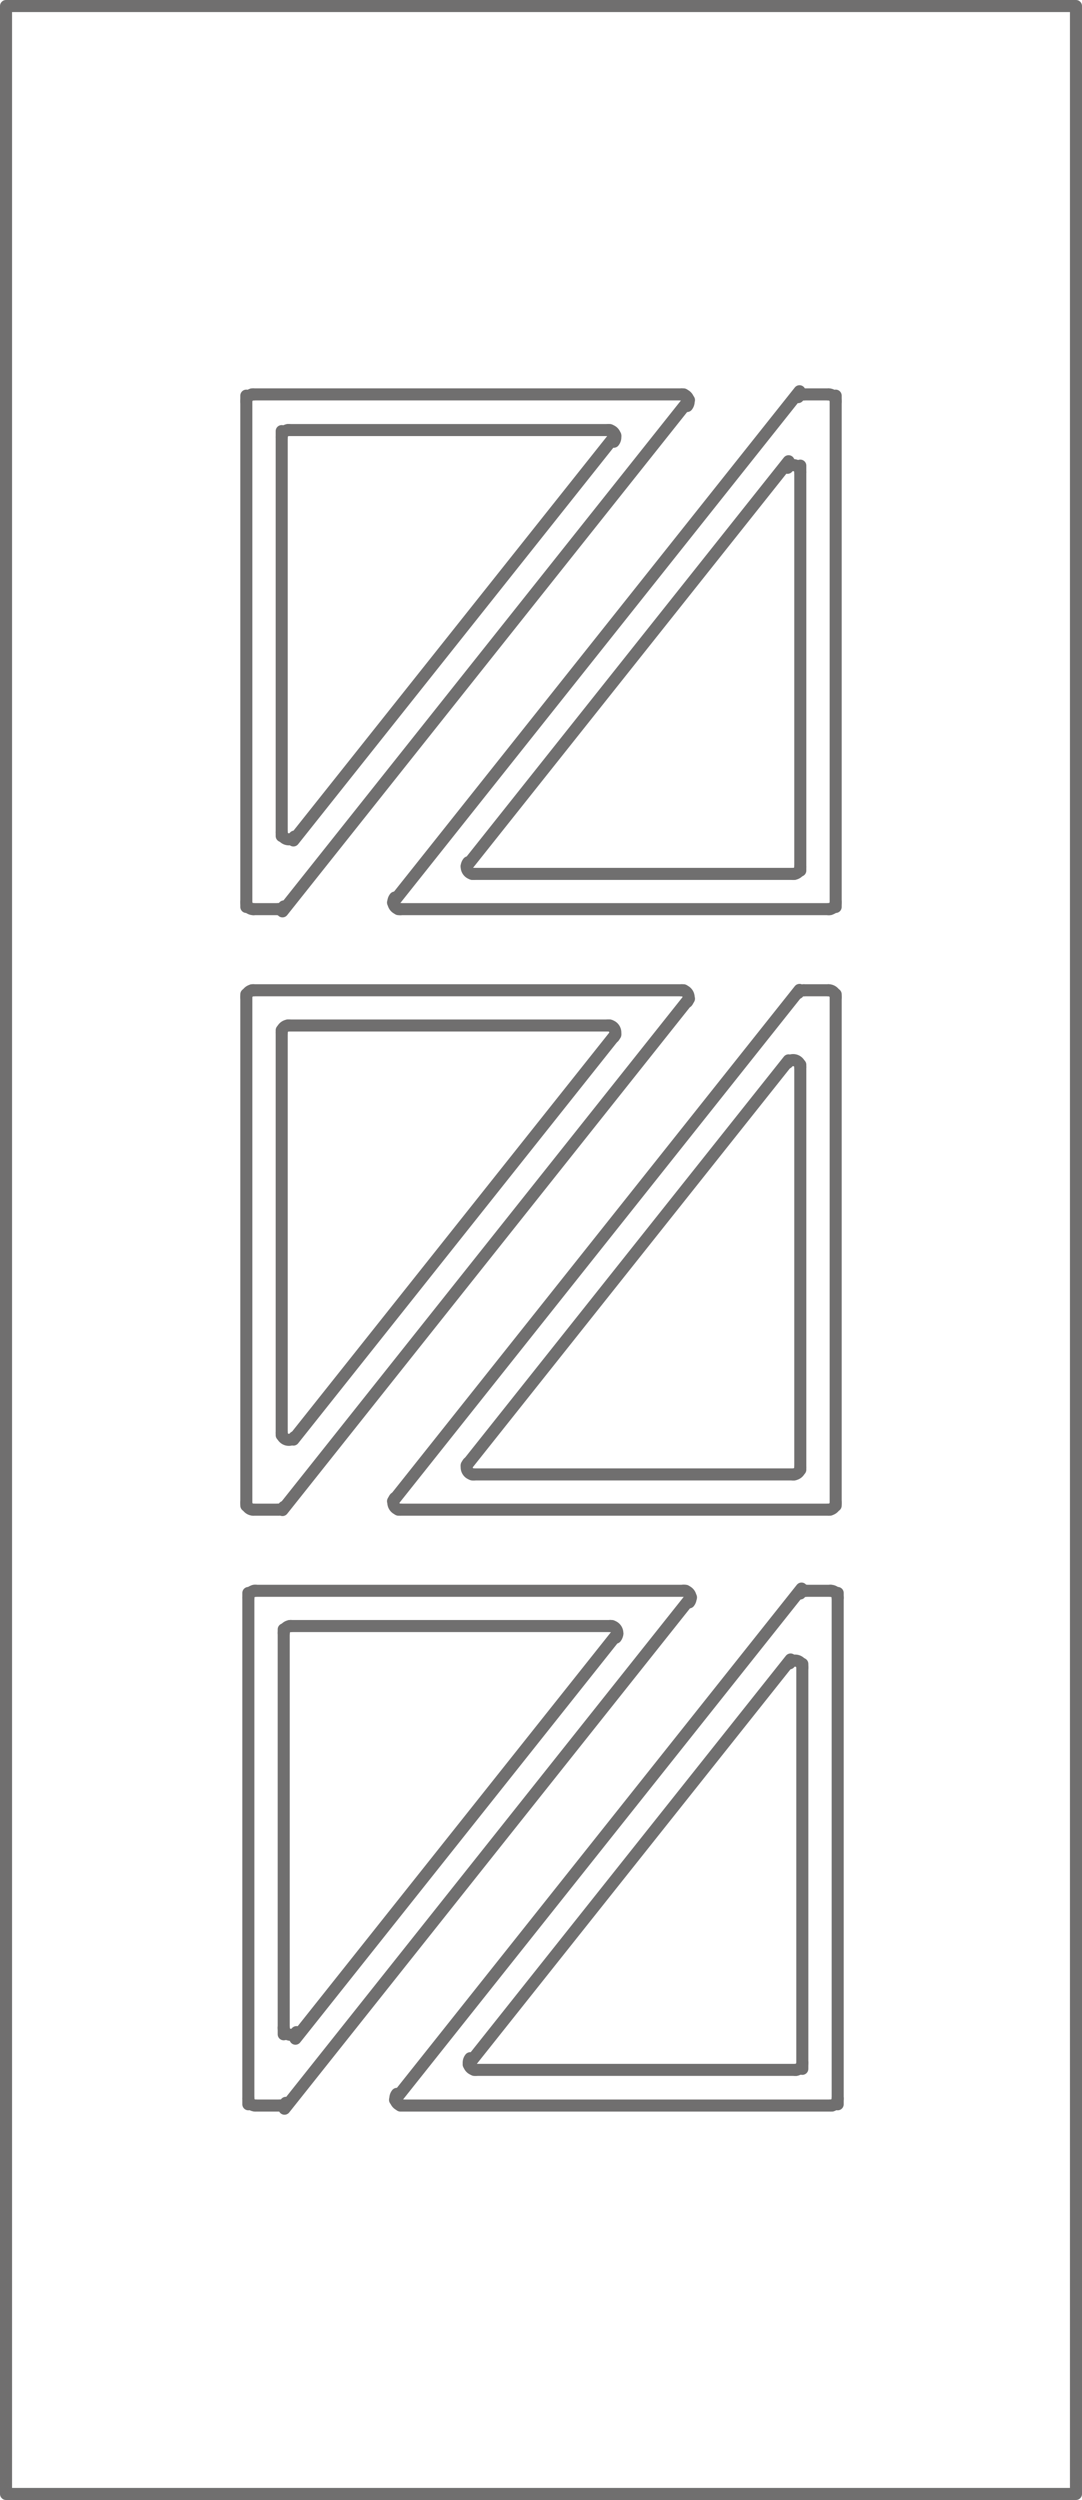 <svg xmlns="http://www.w3.org/2000/svg" width="71.8" height="165.8" viewBox="0 0 71.8 165.8">
  <g id="EkoLine_05_INOX" transform="translate(1126.99 2767.75)">
    <g id="POLYLINE" transform="translate(-1108.297 -2739.159)">
      <line id="Line_3295" data-name="Line 3295" y2="26.855" transform="translate(0 0)" fill="none" stroke="#706f6f" stroke-linecap="round" stroke-linejoin="round" stroke-miterlimit="10" stroke-width="0.8"/>
    </g>
    <g id="SPLINE" transform="translate(-1108.299 -2712.562)">
      <path id="Path_6636" data-name="Path 6636" d="M-469.29-790.68a.477.477,0,0,0,.477.477.477.477,0,0,0,.373-.18" transform="translate(469.29 790.68)" fill="none" stroke="#706f6f" stroke-linecap="round" stroke-linejoin="round" stroke-miterlimit="10" stroke-width="0.8"/>
    </g>
    <g id="POLYLINE_1_" transform="translate(-1107.888 -2739.228)">
      <line id="Line_3296" data-name="Line 3296" x2="21.362" transform="translate(0)" fill="none" stroke="#706f6f" stroke-linecap="round" stroke-linejoin="round" stroke-miterlimit="10" stroke-width="0.8"/>
    </g>
    <g id="SPLINE_1_" transform="translate(-1108.298 -2739.228)">
      <path id="Path_6637" data-name="Path 6637" d="M-468.823-1764.93a.477.477,0,0,0-.477.477" transform="translate(469.3 1764.93)" fill="none" stroke="#706f6f" stroke-linecap="round" stroke-linejoin="round" stroke-miterlimit="10" stroke-width="0.8"/>
    </g>
    <g id="POLYLINE_2_" transform="translate(-1107.519 -2738.866)">
      <line id="Line_3297" data-name="Line 3297" x1="21.362" y2="26.855" transform="translate(0 0)" fill="none" stroke="#706f6f" stroke-linecap="round" stroke-linejoin="round" stroke-miterlimit="10" stroke-width="0.8"/>
    </g>
    <g id="SPLINE_2_" transform="translate(-1086.635 -2739.228)">
      <path id="Path_6638" data-name="Path 6638" d="M309.533-1764.166a.477.477,0,0,0-.076-.671.478.478,0,0,0-.3-.1" transform="translate(-309.16 1764.94)" fill="none" stroke="#706f6f" stroke-linecap="round" stroke-linejoin="round" stroke-miterlimit="10" stroke-width="0.8"/>
    </g>
    <g id="POLYLINE_3_" transform="translate(-1110.259 -2741.594)">
      <line id="Line_3298" data-name="Line 3298" x2="28.633" transform="translate(0)" fill="none" stroke="#706f6f" stroke-linecap="round" stroke-linejoin="round" stroke-miterlimit="10" stroke-width="0.8"/>
    </g>
    <g id="SPLINE_3_" transform="translate(-1110.645 -2741.594)">
      <path id="Path_6639" data-name="Path 6639" d="M-553.153-1849.26a.477.477,0,0,0-.477.477" transform="translate(553.63 1849.26)" fill="none" stroke="#706f6f" stroke-linecap="round" stroke-linejoin="round" stroke-miterlimit="10" stroke-width="0.8"/>
    </g>
    <g id="POLYLINE_4_" transform="translate(-1110.644 -2741.511)">
      <line id="Line_3299" data-name="Line 3299" y1="33.91" transform="translate(0 0)" fill="none" stroke="#706f6f" stroke-linecap="round" stroke-linejoin="round" stroke-miterlimit="10" stroke-width="0.8"/>
    </g>
    <g id="SPLINE_4_" transform="translate(-1110.645 -2707.929)">
      <path id="Path_6640" data-name="Path 6640" d="M-553.62-623.52a.477.477,0,0,0,.477.477" transform="translate(553.62 623.52)" fill="none" stroke="#706f6f" stroke-linecap="round" stroke-linejoin="round" stroke-miterlimit="10" stroke-width="0.8"/>
    </g>
    <g id="POLYLINE_5_" transform="translate(-1108.245 -2741.218)">
      <line id="Line_3300" data-name="Line 3300" x1="26.974" y2="33.91" transform="translate(0 0)" fill="none" stroke="#706f6f" stroke-linecap="round" stroke-linejoin="round" stroke-miterlimit="10" stroke-width="0.8"/>
    </g>
    <g id="SPLINE_5_" transform="translate(-1081.769 -2741.594)">
      <path id="Path_6641" data-name="Path 6641" d="M484.373-1848.5a.477.477,0,0,0-.076-.671.478.478,0,0,0-.3-.1" transform="translate(-484 1849.27)" fill="none" stroke="#706f6f" stroke-linecap="round" stroke-linejoin="round" stroke-miterlimit="10" stroke-width="0.8"/>
    </g>
    <g id="POLYLINE_6_" transform="translate(-1110.174 -2707.455)">
      <line id="Line_3301" data-name="Line 3301" x2="1.659" transform="translate(0)" fill="none" stroke="#706f6f" stroke-linecap="round" stroke-linejoin="round" stroke-miterlimit="10" stroke-width="0.8"/>
    </g>
    <g id="SPLINE_6_" transform="translate(-1108.526 -2707.634)">
      <path id="Path_6642" data-name="Path 6642" d="M-477.5-612.75a.477.477,0,0,0,.373-.18" transform="translate(477.5 612.93)" fill="none" stroke="#706f6f" stroke-linecap="round" stroke-linejoin="round" stroke-miterlimit="10" stroke-width="0.8"/>
    </g>
    <g id="POLYLINE_7_" transform="translate(-1073.883 -2736.869)">
      <line id="Line_3302" data-name="Line 3302" y1="26.855" fill="none" stroke="#706f6f" stroke-linecap="round" stroke-linejoin="round" stroke-miterlimit="10" stroke-width="0.8"/>
    </g>
    <g id="SPLINE_7_" transform="translate(-1074.732 -2736.905)">
      <path id="Path_6643" data-name="Path 6643" d="M737.821-1681.633a.477.477,0,0,0-.477-.477.477.477,0,0,0-.373.18" transform="translate(-736.97 1682.11)" fill="none" stroke="#706f6f" stroke-linecap="round" stroke-linejoin="round" stroke-miterlimit="10" stroke-width="0.8"/>
    </g>
    <g id="POLYLINE_8_" transform="translate(-1095.654 -2709.793)">
      <line id="Line_3303" data-name="Line 3303" x1="21.362" transform="translate(0)" fill="none" stroke="#706f6f" stroke-linecap="round" stroke-linejoin="round" stroke-miterlimit="10" stroke-width="0.8"/>
    </g>
    <g id="SPLINE_8_" transform="translate(-1074.359 -2710.266)">
      <path id="Path_6644" data-name="Path 6644" d="M750.29-707.373a.477.477,0,0,0,.477-.477" transform="translate(-750.29 707.85)" fill="none" stroke="#706f6f" stroke-linecap="round" stroke-linejoin="round" stroke-miterlimit="10" stroke-width="0.8"/>
    </g>
    <g id="POLYLINE_9_" transform="translate(-1096.023 -2737.161)">
      <line id="Line_3304" data-name="Line 3304" y1="26.855" x2="21.362" transform="translate(0 0)" fill="none" stroke="#706f6f" stroke-linecap="round" stroke-linejoin="round" stroke-miterlimit="10" stroke-width="0.8"/>
    </g>
    <g id="SPLINE_9_" transform="translate(-1096.022 -2710.561)">
      <path id="Path_6645" data-name="Path 6645" d="M-28.066-718.44a.477.477,0,0,0,.076.67.478.478,0,0,0,.3.1" transform="translate(28.17 718.44)" fill="none" stroke="#706f6f" stroke-linecap="round" stroke-linejoin="round" stroke-miterlimit="10" stroke-width="0.8"/>
    </g>
    <g id="POLYLINE_10_" transform="translate(-1100.554 -2707.455)">
      <line id="Line_3305" data-name="Line 3305" x1="28.633" transform="translate(0)" fill="none" stroke="#706f6f" stroke-linecap="round" stroke-linejoin="round" stroke-miterlimit="10" stroke-width="0.8"/>
    </g>
    <g id="SPLINE_10_" transform="translate(-1072.012 -2707.929)">
      <path id="Path_6646" data-name="Path 6646" d="M834.62-623.043a.477.477,0,0,0,.477-.477" transform="translate(-834.62 623.52)" fill="none" stroke="#706f6f" stroke-linecap="round" stroke-linejoin="round" stroke-miterlimit="10" stroke-width="0.8"/>
    </g>
    <g id="POLYLINE_11_" transform="translate(-1071.536 -2741.511)">
      <line id="Line_3306" data-name="Line 3306" y2="33.91" transform="translate(0 0)" fill="none" stroke="#706f6f" stroke-linecap="round" stroke-linejoin="round" stroke-miterlimit="10" stroke-width="0.8"/>
    </g>
    <g id="SPLINE_11_" transform="translate(-1072.012 -2741.594)">
      <path id="Path_6647" data-name="Path 6647" d="M835.087-1848.793a.477.477,0,0,0-.477-.477" transform="translate(-834.61 1849.27)" fill="none" stroke="#706f6f" stroke-linecap="round" stroke-linejoin="round" stroke-miterlimit="10" stroke-width="0.8"/>
    </g>
    <g id="POLYLINE_12_" transform="translate(-1100.909 -2741.803)">
      <line id="Line_3307" data-name="Line 3307" y1="33.91" x2="26.974" transform="translate(0 0)" fill="none" stroke="#706f6f" stroke-linecap="round" stroke-linejoin="round" stroke-miterlimit="10" stroke-width="0.8"/>
    </g>
    <g id="SPLINE_12_" transform="translate(-1100.888 -2708.224)">
      <path id="Path_6648" data-name="Path 6648" d="M-202.906-634.11a.477.477,0,0,0,.076.671.478.478,0,0,0,.3.1" transform="translate(203.01 634.11)" fill="none" stroke="#706f6f" stroke-linecap="round" stroke-linejoin="round" stroke-miterlimit="10" stroke-width="0.8"/>
    </g>
    <g id="POLYLINE_13_" transform="translate(-1073.664 -2741.594)">
      <line id="Line_3308" data-name="Line 3308" x1="1.659" transform="translate(0)" fill="none" stroke="#706f6f" stroke-linecap="round" stroke-linejoin="round" stroke-miterlimit="10" stroke-width="0.8"/>
    </g>
    <g id="SPLINE_13_" transform="translate(-1074.027 -2741.594)">
      <path id="Path_6649" data-name="Path 6649" d="M762.563-1849.26a.477.477,0,0,0-.373.18" transform="translate(-762.19 1849.26)" fill="none" stroke="#706f6f" stroke-linecap="round" stroke-linejoin="round" stroke-miterlimit="10" stroke-width="0.8"/>
    </g>
    <g id="POLYLINE_14_" transform="translate(-1108.297 -2699.424)">
      <line id="Line_3309" data-name="Line 3309" y2="26.855" transform="translate(0 0)" fill="none" stroke="#706f6f" stroke-linecap="round" stroke-linejoin="round" stroke-miterlimit="10" stroke-width="0.8"/>
    </g>
    <g id="SPLINE_14_" transform="translate(-1108.299 -2672.736)">
      <path id="Path_6650" data-name="Path 6650" d="M-469.29,646.19a.477.477,0,0,0,.477.477.477.477,0,0,0,.373-.18" transform="translate(469.29 -646.19)" fill="none" stroke="#706f6f" stroke-linecap="round" stroke-linejoin="round" stroke-miterlimit="10" stroke-width="0.8"/>
    </g>
    <g id="POLYLINE_15_" transform="translate(-1107.888 -2699.738)">
      <line id="Line_3310" data-name="Line 3310" x2="21.362" transform="translate(0)" fill="none" stroke="#706f6f" stroke-linecap="round" stroke-linejoin="round" stroke-miterlimit="10" stroke-width="0.8"/>
    </g>
    <g id="SPLINE_15_" transform="translate(-1108.298 -2699.74)">
      <path id="Path_6651" data-name="Path 6651" d="M-468.823-328.07a.477.477,0,0,0-.477.477" transform="translate(469.3 328.07)" fill="none" stroke="#706f6f" stroke-linecap="round" stroke-linejoin="round" stroke-miterlimit="10" stroke-width="0.8"/>
    </g>
    <g id="POLYLINE_16_" transform="translate(-1107.519 -2699.131)">
      <line id="Line_3311" data-name="Line 3311" x1="21.362" y2="26.855" transform="translate(0 0)" fill="none" stroke="#706f6f" stroke-linecap="round" stroke-linejoin="round" stroke-miterlimit="10" stroke-width="0.8"/>
    </g>
    <g id="SPLINE_16_" transform="translate(-1086.635 -2699.741)">
      <path id="Path_6652" data-name="Path 6652" d="M309.533-327.3a.477.477,0,0,0-.076-.671.478.478,0,0,0-.3-.1" transform="translate(-309.16 328.07)" fill="none" stroke="#706f6f" stroke-linecap="round" stroke-linejoin="round" stroke-miterlimit="10" stroke-width="0.8"/>
    </g>
    <g id="POLYLINE_17_" transform="translate(-1110.259 -2702.075)">
      <line id="Line_3312" data-name="Line 3312" x2="28.633" transform="translate(0)" fill="none" stroke="#706f6f" stroke-linecap="round" stroke-linejoin="round" stroke-miterlimit="10" stroke-width="0.8"/>
    </g>
    <g id="SPLINE_17_" transform="translate(-1110.645 -2702.077)">
      <path id="Path_6653" data-name="Path 6653" d="M-553.153-412.4a.477.477,0,0,0-.477.477" transform="translate(553.63 412.4)" fill="none" stroke="#706f6f" stroke-linecap="round" stroke-linejoin="round" stroke-miterlimit="10" stroke-width="0.8"/>
    </g>
    <g id="POLYLINE_18_" transform="translate(-1110.644 -2701.807)">
      <line id="Line_3313" data-name="Line 3313" y1="33.91" transform="translate(0 0)" fill="none" stroke="#706f6f" stroke-linecap="round" stroke-linejoin="round" stroke-miterlimit="10" stroke-width="0.8"/>
    </g>
    <g id="SPLINE_18_" transform="translate(-1110.645 -2668.103)">
      <path id="Path_6654" data-name="Path 6654" d="M-553.62,813.35a.477.477,0,0,0,.477.477" transform="translate(553.62 -813.35)" fill="none" stroke="#706f6f" stroke-linecap="round" stroke-linejoin="round" stroke-miterlimit="10" stroke-width="0.8"/>
    </g>
    <g id="POLYLINE_19_" transform="translate(-1108.245 -2701.514)">
      <line id="Line_3314" data-name="Line 3314" x1="26.974" y2="33.91" transform="translate(0 0)" fill="none" stroke="#706f6f" stroke-linecap="round" stroke-linejoin="round" stroke-miterlimit="10" stroke-width="0.8"/>
    </g>
    <g id="SPLINE_19_" transform="translate(-1081.769 -2702.079)">
      <path id="Path_6655" data-name="Path 6655" d="M484.373-411.626a.477.477,0,0,0-.076-.671.478.478,0,0,0-.3-.1" transform="translate(-484 412.4)" fill="none" stroke="#706f6f" stroke-linecap="round" stroke-linejoin="round" stroke-miterlimit="10" stroke-width="0.8"/>
    </g>
    <g id="POLYLINE_20_" transform="translate(-1110.174 -2667.628)">
      <line id="Line_3315" data-name="Line 3315" x2="1.659" transform="translate(0)" fill="none" stroke="#706f6f" stroke-linecap="round" stroke-linejoin="round" stroke-miterlimit="10" stroke-width="0.8"/>
    </g>
    <g id="SPLINE_20_" transform="translate(-1108.526 -2667.808)">
      <path id="Path_6656" data-name="Path 6656" d="M-477.5,824.11a.477.477,0,0,0,.373-.18" transform="translate(477.5 -823.93)" fill="none" stroke="#706f6f" stroke-linecap="round" stroke-linejoin="round" stroke-miterlimit="10" stroke-width="0.8"/>
    </g>
    <g id="POLYLINE_21_" transform="translate(-1073.883 -2697.134)">
      <line id="Line_3316" data-name="Line 3316" y1="26.855" transform="translate(0 0)" fill="none" stroke="#706f6f" stroke-linecap="round" stroke-linejoin="round" stroke-miterlimit="10" stroke-width="0.8"/>
    </g>
    <g id="SPLINE_21_" transform="translate(-1074.732 -2697.444)">
      <path id="Path_6657" data-name="Path 6657" d="M737.821-244.763a.477.477,0,0,0-.477-.477.477.477,0,0,0-.373.18" transform="translate(-736.97 245.24)" fill="none" stroke="#706f6f" stroke-linecap="round" stroke-linejoin="round" stroke-miterlimit="10" stroke-width="0.8"/>
    </g>
    <g id="POLYLINE_22_" transform="translate(-1095.654 -2669.966)">
      <line id="Line_3317" data-name="Line 3317" x1="21.362" transform="translate(0)" fill="none" stroke="#706f6f" stroke-linecap="round" stroke-linejoin="round" stroke-miterlimit="10" stroke-width="0.8"/>
    </g>
    <g id="SPLINE_22_" transform="translate(-1074.359 -2670.441)">
      <path id="Path_6658" data-name="Path 6658" d="M750.29,729.487a.477.477,0,0,0,.477-.477" transform="translate(-750.29 -729.01)" fill="none" stroke="#706f6f" stroke-linecap="round" stroke-linejoin="round" stroke-miterlimit="10" stroke-width="0.8"/>
    </g>
    <g id="POLYLINE_23_" transform="translate(-1096.023 -2697.427)">
      <line id="Line_3318" data-name="Line 3318" y1="26.855" x2="21.362" transform="translate(0 0)" fill="none" stroke="#706f6f" stroke-linecap="round" stroke-linejoin="round" stroke-miterlimit="10" stroke-width="0.8"/>
    </g>
    <g id="SPLINE_23_" transform="translate(-1096.022 -2670.736)">
      <path id="Path_6659" data-name="Path 6659" d="M-28.066,718.43a.477.477,0,0,0,.076.67.478.478,0,0,0,.3.1" transform="translate(28.17 -718.43)" fill="none" stroke="#706f6f" stroke-linecap="round" stroke-linejoin="round" stroke-miterlimit="10" stroke-width="0.8"/>
    </g>
    <g id="POLYLINE_24_" transform="translate(-1100.554 -2667.628)">
      <line id="Line_3319" data-name="Line 3319" x1="28.633" transform="translate(0)" fill="none" stroke="#706f6f" stroke-linecap="round" stroke-linejoin="round" stroke-miterlimit="10" stroke-width="0.8"/>
    </g>
    <g id="SPLINE_24_" transform="translate(-1072.012 -2668.103)">
      <path id="Path_6660" data-name="Path 6660" d="M834.62,813.817a.477.477,0,0,0,.477-.477" transform="translate(-834.62 -813.34)" fill="none" stroke="#706f6f" stroke-linecap="round" stroke-linejoin="round" stroke-miterlimit="10" stroke-width="0.8"/>
    </g>
    <g id="POLYLINE_25_" transform="translate(-1071.536 -2701.807)">
      <line id="Line_3320" data-name="Line 3320" y2="33.91" transform="translate(0 0)" fill="none" stroke="#706f6f" stroke-linecap="round" stroke-linejoin="round" stroke-miterlimit="10" stroke-width="0.8"/>
    </g>
    <g id="SPLINE_25_" transform="translate(-1072.012 -2702.077)">
      <path id="Path_6661" data-name="Path 6661" d="M835.087-411.923a.477.477,0,0,0-.477-.477" transform="translate(-834.61 412.4)" fill="none" stroke="#706f6f" stroke-linecap="round" stroke-linejoin="round" stroke-miterlimit="10" stroke-width="0.8"/>
    </g>
    <g id="POLYLINE_26_" transform="translate(-1100.909 -2702.099)">
      <line id="Line_3321" data-name="Line 3321" y1="33.91" x2="26.974" transform="translate(0 0)" fill="none" stroke="#706f6f" stroke-linecap="round" stroke-linejoin="round" stroke-miterlimit="10" stroke-width="0.8"/>
    </g>
    <g id="SPLINE_26_" transform="translate(-1100.888 -2668.398)">
      <path id="Path_6662" data-name="Path 6662" d="M-202.906,802.76a.477.477,0,0,0,.076.671.478.478,0,0,0,.3.1" transform="translate(203.01 -802.76)" fill="none" stroke="#706f6f" stroke-linecap="round" stroke-linejoin="round" stroke-miterlimit="10" stroke-width="0.8"/>
    </g>
    <g id="POLYLINE_27_" transform="translate(-1073.664 -2702.075)">
      <line id="Line_3322" data-name="Line 3322" x1="1.659" transform="translate(0)" fill="none" stroke="#706f6f" stroke-linecap="round" stroke-linejoin="round" stroke-miterlimit="10" stroke-width="0.8"/>
    </g>
    <g id="SPLINE_27_" transform="translate(-1074.027 -2702.076)">
      <path id="Path_6663" data-name="Path 6663" d="M762.563-412.4a.477.477,0,0,0-.373.18" transform="translate(-762.19 412.4)" fill="none" stroke="#706f6f" stroke-linecap="round" stroke-linejoin="round" stroke-miterlimit="10" stroke-width="0.8"/>
    </g>
    <g id="POLYLINE_28_" transform="translate(-1108.163 -2659.69)">
      <line id="Line_3323" data-name="Line 3323" y2="26.855" transform="translate(0 0)" fill="none" stroke="#706f6f" stroke-linecap="round" stroke-linejoin="round" stroke-miterlimit="10" stroke-width="0.8"/>
    </g>
    <g id="SPLINE_28_" transform="translate(-1108.165 -2633.276)">
      <path id="Path_6664" data-name="Path 6664" d="M-464.47,2083.05a.477.477,0,0,0,.477.477.477.477,0,0,0,.373-.18" transform="translate(464.47 -2083.05)" fill="none" stroke="#706f6f" stroke-linecap="round" stroke-linejoin="round" stroke-miterlimit="10" stroke-width="0.8"/>
    </g>
    <g id="POLYLINE_29_" transform="translate(-1107.755 -2659.91)">
      <line id="Line_3324" data-name="Line 3324" x2="21.362" transform="translate(0)" fill="none" stroke="#706f6f" stroke-linecap="round" stroke-linejoin="round" stroke-miterlimit="10" stroke-width="0.8"/>
    </g>
    <g id="SPLINE_29_" transform="translate(-1108.164 -2659.914)">
      <path id="Path_6665" data-name="Path 6665" d="M-464,1108.79a.477.477,0,0,0-.477.477" transform="translate(464.48 -1108.79)" fill="none" stroke="#706f6f" stroke-linecap="round" stroke-linejoin="round" stroke-miterlimit="10" stroke-width="0.8"/>
    </g>
    <g id="POLYLINE_30_" transform="translate(-1107.385 -2659.397)">
      <line id="Line_3325" data-name="Line 3325" x1="21.362" y2="26.855" transform="translate(0 0)" fill="none" stroke="#706f6f" stroke-linecap="round" stroke-linejoin="round" stroke-miterlimit="10" stroke-width="0.8"/>
    </g>
    <g id="SPLINE_30_" transform="translate(-1086.501 -2659.916)">
      <path id="Path_6666" data-name="Path 6666" d="M314.353,1109.564a.477.477,0,0,0-.373-.774" transform="translate(-313.98 -1108.79)" fill="none" stroke="#706f6f" stroke-linecap="round" stroke-linejoin="round" stroke-miterlimit="10" stroke-width="0.8"/>
    </g>
    <g id="POLYLINE_31_" transform="translate(-1110.126 -2662.248)">
      <line id="Line_3326" data-name="Line 3326" x2="28.633" transform="translate(0)" fill="none" stroke="#706f6f" stroke-linecap="round" stroke-linejoin="round" stroke-miterlimit="10" stroke-width="0.8"/>
    </g>
    <g id="SPLINE_31_" transform="translate(-1110.511 -2662.251)">
      <path id="Path_6667" data-name="Path 6667" d="M-548.333,1024.46a.477.477,0,0,0-.477.477" transform="translate(548.81 -1024.46)" fill="none" stroke="#706f6f" stroke-linecap="round" stroke-linejoin="round" stroke-miterlimit="10" stroke-width="0.8"/>
    </g>
    <g id="POLYLINE_32_" transform="translate(-1110.51 -2662.103)">
      <line id="Line_3327" data-name="Line 3327" y1="33.91" transform="translate(0 0)" fill="none" stroke="#706f6f" stroke-linecap="round" stroke-linejoin="round" stroke-miterlimit="10" stroke-width="0.8"/>
    </g>
    <g id="SPLINE_32_" transform="translate(-1110.511 -2628.586)">
      <path id="Path_6668" data-name="Path 6668" d="M-548.8,2250.21a.477.477,0,0,0,.477.477" transform="translate(548.8 -2250.21)" fill="none" stroke="#706f6f" stroke-linecap="round" stroke-linejoin="round" stroke-miterlimit="10" stroke-width="0.8"/>
    </g>
    <g id="POLYLINE_33_" transform="translate(-1108.111 -2661.81)">
      <line id="Line_3328" data-name="Line 3328" x1="26.974" y2="33.91" transform="translate(0 0)" fill="none" stroke="#706f6f" stroke-linecap="round" stroke-linejoin="round" stroke-miterlimit="10" stroke-width="0.8"/>
    </g>
    <g id="SPLINE_33_" transform="translate(-1081.635 -2662.254)">
      <path id="Path_6669" data-name="Path 6669" d="M489.193,1025.234a.477.477,0,0,0-.373-.774" transform="translate(-488.82 -1024.46)" fill="none" stroke="#706f6f" stroke-linecap="round" stroke-linejoin="round" stroke-miterlimit="10" stroke-width="0.8"/>
    </g>
    <g id="POLYLINE_34_" transform="translate(-1110.04 -2628.109)">
      <line id="Line_3329" data-name="Line 3329" x2="1.659" transform="translate(0)" fill="none" stroke="#706f6f" stroke-linecap="round" stroke-linejoin="round" stroke-miterlimit="10" stroke-width="0.8"/>
    </g>
    <g id="SPLINE_34_" transform="translate(-1108.392 -2628.289)">
      <path id="Path_6670" data-name="Path 6670" d="M-472.68,2260.98a.477.477,0,0,0,.373-.18" transform="translate(472.68 -2260.8)" fill="none" stroke="#706f6f" stroke-linecap="round" stroke-linejoin="round" stroke-miterlimit="10" stroke-width="0.8"/>
    </g>
    <g id="POLYLINE_35_" transform="translate(-1073.749 -2657.399)">
      <line id="Line_3330" data-name="Line 3330" y1="26.855" transform="translate(0 0)" fill="none" stroke="#706f6f" stroke-linecap="round" stroke-linejoin="round" stroke-miterlimit="10" stroke-width="0.8"/>
    </g>
    <g id="SPLINE_35_" transform="translate(-1074.597 -2657.618)">
      <path id="Path_6671" data-name="Path 6671" d="M742.641,1192.1a.477.477,0,0,0-.851-.3" transform="translate(-741.79 -1191.62)" fill="none" stroke="#706f6f" stroke-linecap="round" stroke-linejoin="round" stroke-miterlimit="10" stroke-width="0.8"/>
    </g>
    <g id="POLYLINE_36_" transform="translate(-1095.52 -2630.475)">
      <line id="Line_3331" data-name="Line 3331" x1="21.362" transform="translate(0)" fill="none" stroke="#706f6f" stroke-linecap="round" stroke-linejoin="round" stroke-miterlimit="10" stroke-width="0.8"/>
    </g>
    <g id="SPLINE_36_" transform="translate(-1074.225 -2630.952)">
      <path id="Path_6672" data-name="Path 6672" d="M755.1,2166.357a.477.477,0,0,0,.477-.477" transform="translate(-755.1 -2165.88)" fill="none" stroke="#706f6f" stroke-linecap="round" stroke-linejoin="round" stroke-miterlimit="10" stroke-width="0.8"/>
    </g>
    <g id="POLYLINE_37_" transform="translate(-1095.889 -2657.692)">
      <line id="Line_3332" data-name="Line 3332" y1="26.855" x2="21.362" transform="translate(0 0)" fill="none" stroke="#706f6f" stroke-linecap="round" stroke-linejoin="round" stroke-miterlimit="10" stroke-width="0.8"/>
    </g>
    <g id="SPLINE_37_" transform="translate(-1095.888 -2631.249)">
      <path id="Path_6673" data-name="Path 6673" d="M-23.246,2155.29a.477.477,0,0,0,.076.67.477.477,0,0,0,.3.1" transform="translate(23.35 -2155.29)" fill="none" stroke="#706f6f" stroke-linecap="round" stroke-linejoin="round" stroke-miterlimit="10" stroke-width="0.8"/>
    </g>
    <g id="POLYLINE_38_" transform="translate(-1100.42 -2628.109)">
      <line id="Line_3333" data-name="Line 3333" x1="28.632" transform="translate(0)" fill="none" stroke="#706f6f" stroke-linecap="round" stroke-linejoin="round" stroke-miterlimit="10" stroke-width="0.8"/>
    </g>
    <g id="SPLINE_38_" transform="translate(-1071.878 -2628.586)">
      <path id="Path_6674" data-name="Path 6674" d="M839.43,2250.687a.477.477,0,0,0,.477-.477" transform="translate(-839.43 -2250.21)" fill="none" stroke="#706f6f" stroke-linecap="round" stroke-linejoin="round" stroke-miterlimit="10" stroke-width="0.8"/>
    </g>
    <g id="POLYLINE_39_" transform="translate(-1071.402 -2662.103)">
      <line id="Line_3334" data-name="Line 3334" y2="33.91" transform="translate(0 0)" fill="none" stroke="#706f6f" stroke-linecap="round" stroke-linejoin="round" stroke-miterlimit="10" stroke-width="0.8"/>
    </g>
    <g id="SPLINE_39_" transform="translate(-1071.878 -2662.251)">
      <path id="Path_6675" data-name="Path 6675" d="M839.907,1024.937a.477.477,0,0,0-.477-.477" transform="translate(-839.43 -1024.46)" fill="none" stroke="#706f6f" stroke-linecap="round" stroke-linejoin="round" stroke-miterlimit="10" stroke-width="0.8"/>
    </g>
    <g id="POLYLINE_40_" transform="translate(-1100.776 -2662.395)">
      <line id="Line_3335" data-name="Line 3335" y1="33.91" x2="26.974" transform="translate(0 0)" fill="none" stroke="#706f6f" stroke-linecap="round" stroke-linejoin="round" stroke-miterlimit="10" stroke-width="0.8"/>
    </g>
    <g id="SPLINE_40_" transform="translate(-1100.754 -2628.884)">
      <path id="Path_6676" data-name="Path 6676" d="M-198.086,2239.62a.477.477,0,0,0,.076.67.477.477,0,0,0,.3.1" transform="translate(198.19 -2239.62)" fill="none" stroke="#706f6f" stroke-linecap="round" stroke-linejoin="round" stroke-miterlimit="10" stroke-width="0.8"/>
    </g>
    <g id="POLYLINE_41_" transform="translate(-1073.53 -2662.248)">
      <line id="Line_3336" data-name="Line 3336" x1="1.658" transform="translate(0)" fill="none" stroke="#706f6f" stroke-linecap="round" stroke-linejoin="round" stroke-miterlimit="10" stroke-width="0.8"/>
    </g>
    <g id="SPLINE_41_" transform="translate(-1073.893 -2662.249)">
      <path id="Path_6677" data-name="Path 6677" d="M767.383,1024.46a.477.477,0,0,0-.373.18" transform="translate(-767.01 -1024.46)" fill="none" stroke="#706f6f" stroke-linecap="round" stroke-linejoin="round" stroke-miterlimit="10" stroke-width="0.8"/>
    </g>
    <g id="POLYLINE_42_" transform="translate(-1126.59 -2767.35)">
      <path id="Path_6678" data-name="Path 6678" d="M-1126.59-2767.35v165h71v-165h-71" transform="translate(1126.59 2767.35)" fill="none" stroke="#706f6f" stroke-linecap="round" stroke-linejoin="round" stroke-miterlimit="10" stroke-width="0.8"/>
    </g>
  </g>
</svg>
